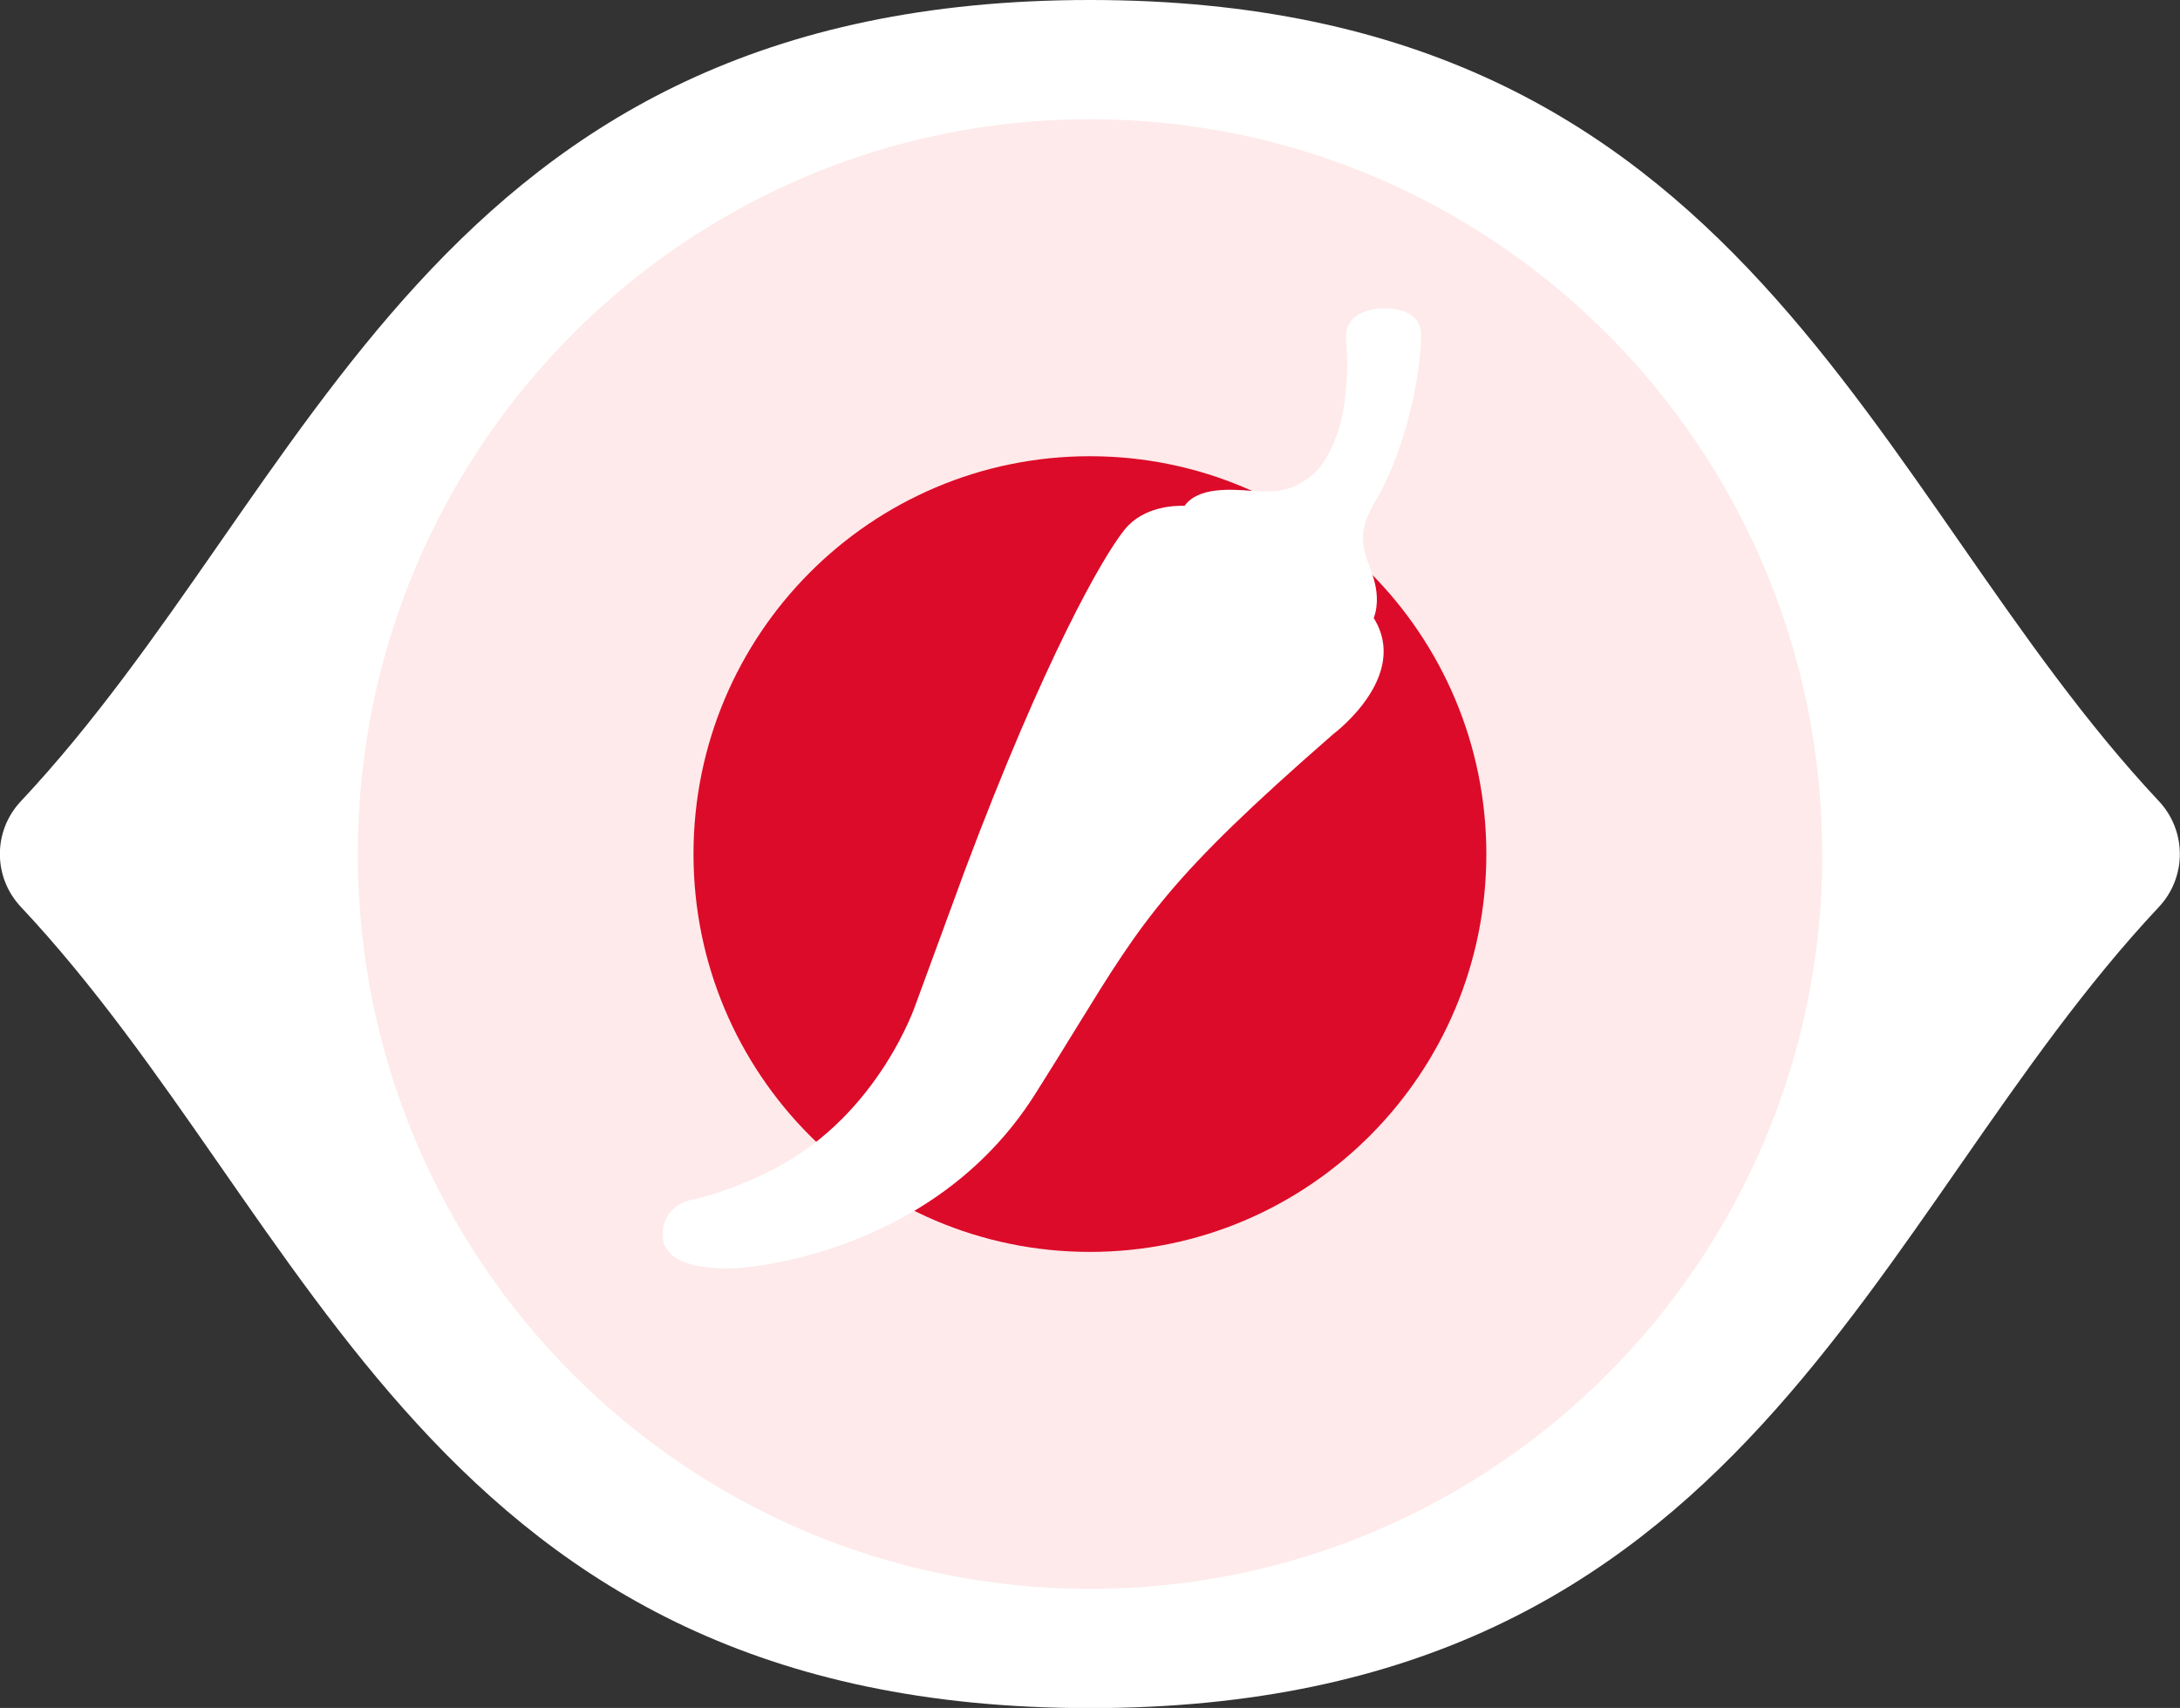 <svg width="134" height="105" viewBox="0 0 134 105" fill="none" xmlns="http://www.w3.org/2000/svg">
<rect x="0" y="0" width="134" height="105" fill="#333333" stroke="none"/>
<g clip-path="url(#clip0_3_108)">
<path d="M1.285 49.255C-0.438 51.085 -0.438 53.925 1.285 55.755C19.277 74.923 26.429 105.01 66.995 105.01C107.561 105.01 114.713 74.923 132.705 55.755C134.418 53.925 134.418 51.085 132.705 49.255C114.723 30.087 107.561 0 66.995 0C26.429 0 19.277 30.087 1.285 49.255Z" fill="white"/>
<path d="M112.004 52.505C112.004 27.557 91.85 7.329 66.995 7.329C42.14 7.329 21.996 27.547 21.996 52.505C21.996 77.462 42.15 97.68 67.005 97.68C91.86 97.68 112.014 77.452 112.014 52.505" fill="#FEEAEA"/>
<path d="M91.362 52.505C91.362 38.996 80.454 28.047 66.995 28.047C53.536 28.047 42.628 38.996 42.628 52.505C42.628 66.014 53.536 76.963 66.995 76.963C80.454 76.963 91.362 66.014 91.362 52.505Z" fill="#DC0B29"/>
<path d="M87.348 20.648C87.358 20.538 87.387 20.038 87.009 19.608C86.59 19.138 85.863 18.918 84.827 18.958C84.777 18.958 83.701 19.008 83.114 19.658C82.845 19.958 82.715 20.328 82.745 20.768V20.928C82.835 22.248 82.865 22.738 82.655 24.628C82.436 26.578 81.56 28.537 80.563 29.287C79.527 30.067 78.78 30.217 77.774 30.217H77.744C77.545 30.217 77.276 30.197 76.977 30.177C75.642 30.077 73.65 29.927 72.813 31.097C72.235 31.077 70.302 31.117 69.137 32.547C67.782 34.217 64.196 40.506 59.324 53.465L56.296 61.714C56.276 61.784 54.044 68.433 47.768 71.763C47.748 71.773 45.328 73.123 42.628 73.733C41.92 73.843 40.625 74.463 40.735 76.073C40.765 76.483 40.944 76.843 41.273 77.133C42.13 77.883 43.803 77.983 44.68 77.983C44.999 77.983 45.208 77.973 45.248 77.963C45.547 77.953 57.282 77.283 63.608 67.294C64.584 65.754 65.421 64.394 66.158 63.194C70.302 56.465 71.847 53.945 81.958 45.126C82.008 45.086 86.69 41.586 84.439 37.996C84.588 37.627 84.847 36.627 84.309 35.187C83.671 33.477 83.433 32.637 84.608 30.697C85.863 28.597 87.258 24.368 87.358 20.638" fill="white"/>
</g>
<defs>
<clipPath id="clip0_3_108">
<rect width="134" height="105" fill="white"/>
</clipPath>
</defs>
</svg>

